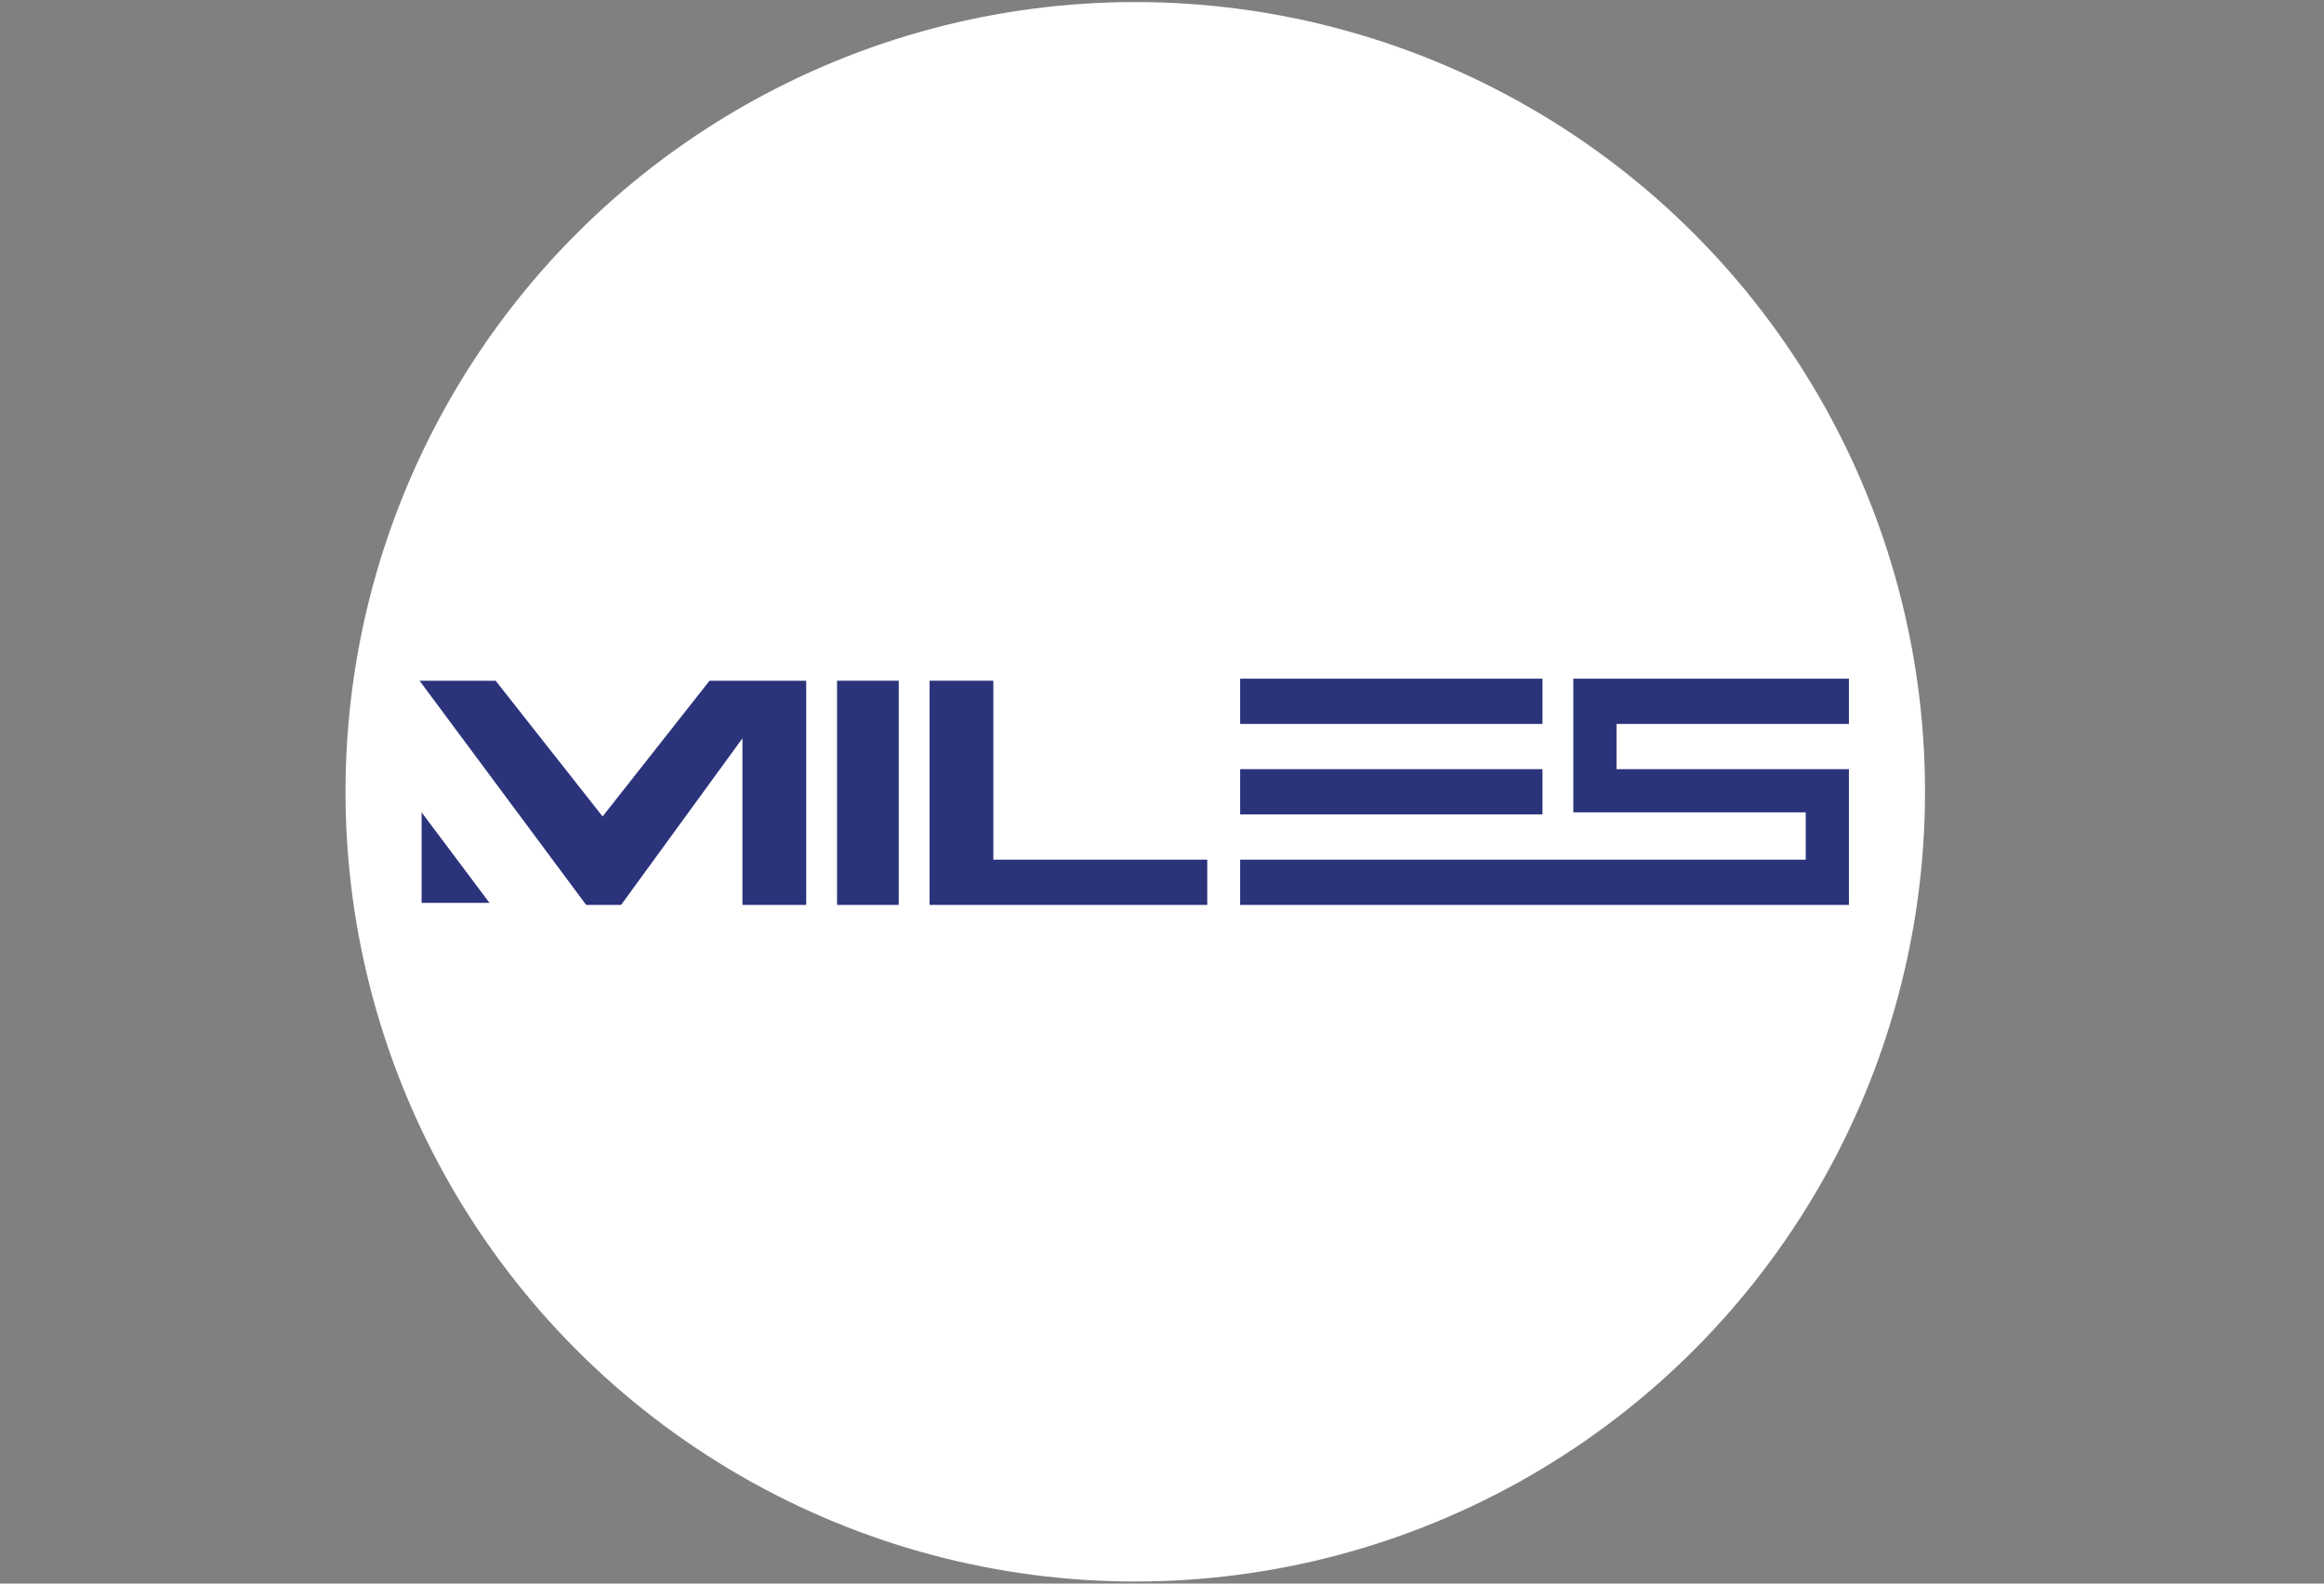 <?xml version="1.0" encoding="utf-8"?>
<!-- Generator: Adobe Illustrator 26.4.1, SVG Export Plug-In . SVG Version: 6.00 Build 0)  -->
<svg version="1.1" id="Layer_1" xmlns="http://www.w3.org/2000/svg" xmlns:xlink="http://www.w3.org/1999/xlink" x="0px" y="0px"
	 viewBox="0 0 113 77" style="enable-background:new 0 0 113 77;" xml:space="preserve">
<rect x="0" y="0" width="113" height="77" fill="#808080" stroke="none"/>
<style type="text/css">
	.st0{fill:#FFFFFF;}
	.st1{fill:#2B337B;}
</style>
<circle class="st0" cx="55.2" cy="38.5" r="38.4"/>
<g>
	<g>
		<polygon class="st1" points="60.3,33 60.3,35.2 63.9,35.2 75,35.2 75,33 		"/>
		<polygon class="st1" points="60.3,37.4 60.3,39.6 63.9,39.6 75,39.6 75,37.4 		"/>
		<polygon class="st1" points="20.5,43.9 23.8,43.9 20.5,39.5 		"/>
		<polygon class="st1" points="89.9,35.2 89.9,33 76.5,33 76.5,39.5 87.8,39.5 87.8,41.8 76.5,41.8 76.5,41.8 73.7,41.8 73.7,41.8 
			66.6,41.8 66.6,41.8 60.3,41.8 60.3,44 73.7,44 73.7,44 77.4,44 77.4,44 89.9,44 89.9,37.4 78.6,37.4 78.6,35.2 		"/>
		<rect x="40.7" y="33.1" class="st1" width="3" height="10.9"/>
		<polygon class="st1" points="34.5,33.1 29.3,39.7 24.1,33.1 20.4,33.1 28.5,44 30.2,44 36.1,35.9 36.1,44 39.2,44 39.2,33.1 		"/>
		<polygon class="st1" points="48.5,41.8 48.3,41.8 48.3,33.1 45.2,33.1 45.2,41.8 45.2,44 48.5,44 58.7,44 58.7,41.8 		"/>
	</g>
</g>
</svg>
